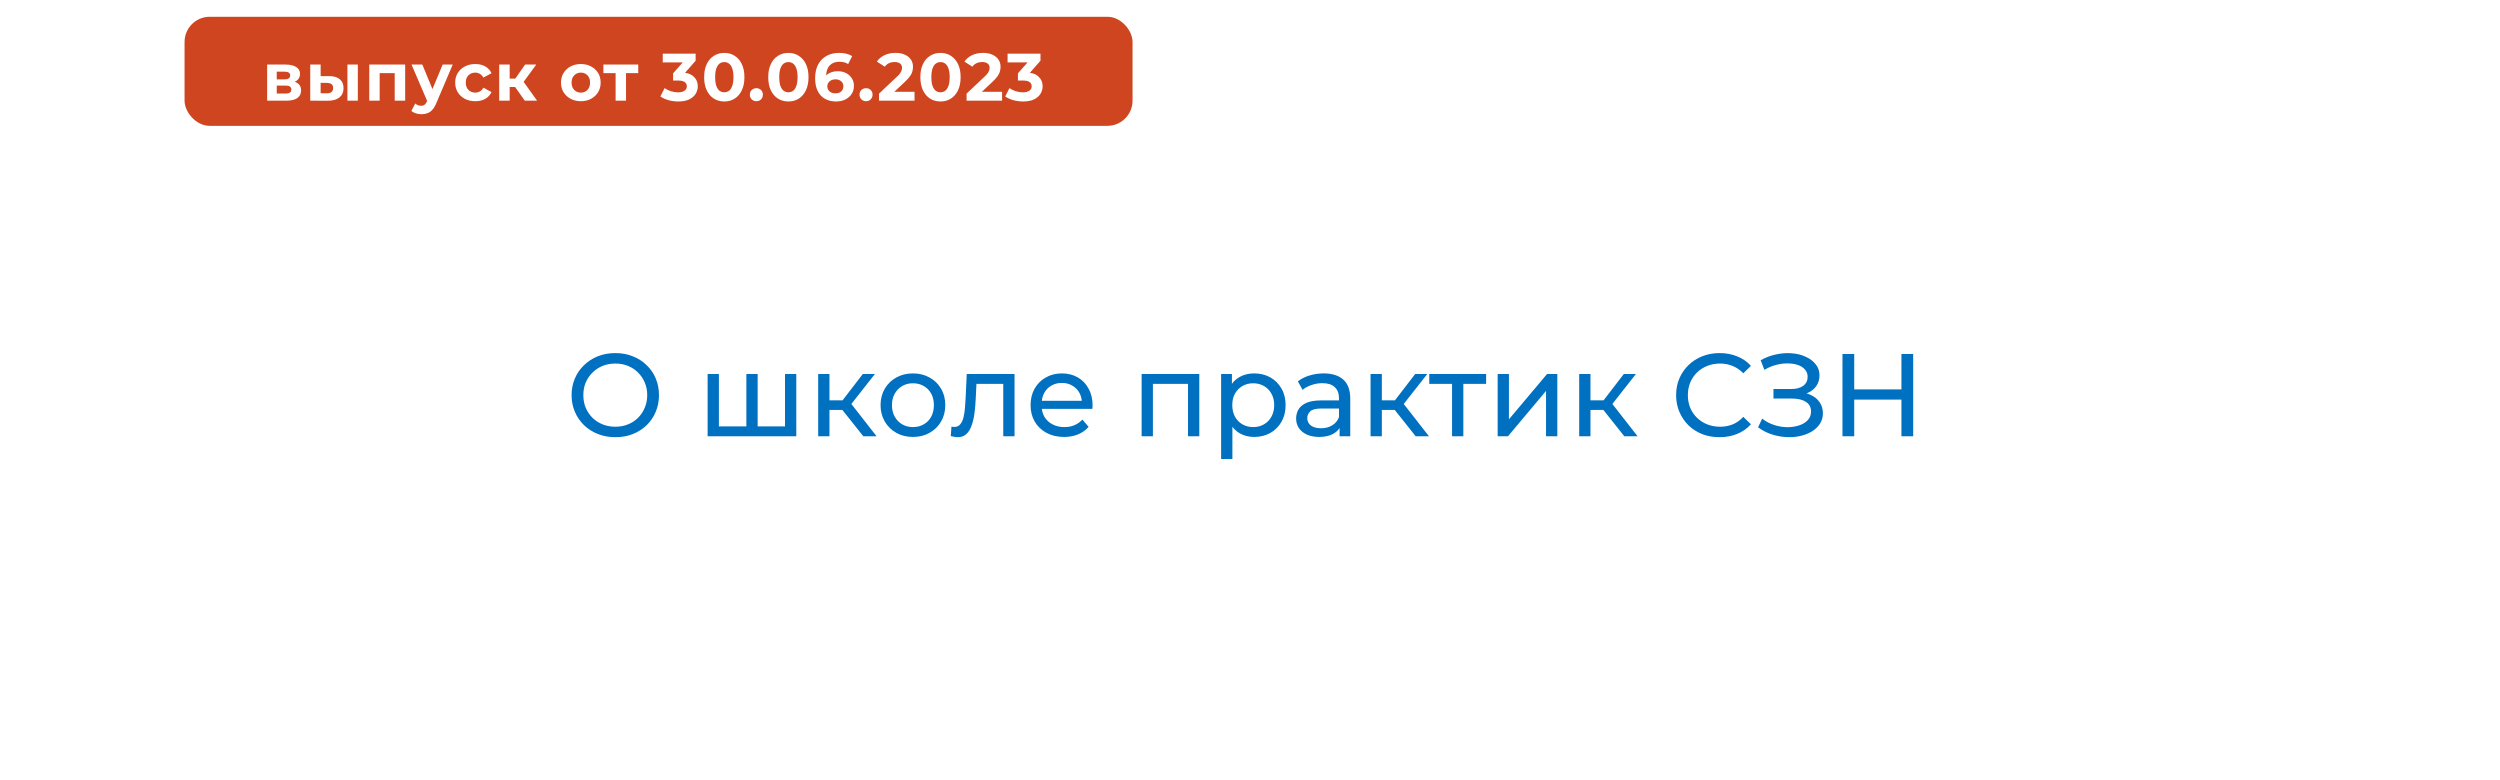 <svg width="298" height="93" viewBox="0 0 298 93" fill="none" xmlns="http://www.w3.org/2000/svg">
<g filter="url(#filter0_d_517_10)">
<rect x="9" y="9" width="280" height="75" rx="10" fill="white"/>
</g>
<path d="M73.355 52.112C72.608 52.112 71.913 51.986 71.269 51.734C70.634 51.482 70.084 51.132 69.617 50.684C69.15 50.227 68.786 49.695 68.525 49.088C68.264 48.481 68.133 47.819 68.133 47.1C68.133 46.381 68.264 45.719 68.525 45.112C68.786 44.505 69.15 43.978 69.617 43.53C70.084 43.073 70.634 42.718 71.269 42.466C71.904 42.214 72.599 42.088 73.355 42.088C74.102 42.088 74.788 42.214 75.413 42.466C76.048 42.709 76.598 43.059 77.065 43.516C77.541 43.964 77.905 44.491 78.157 45.098C78.418 45.705 78.549 46.372 78.549 47.1C78.549 47.828 78.418 48.495 78.157 49.102C77.905 49.709 77.541 50.241 77.065 50.698C76.598 51.146 76.048 51.496 75.413 51.748C74.788 51.991 74.102 52.112 73.355 52.112ZM73.355 50.866C73.896 50.866 74.396 50.773 74.853 50.586C75.32 50.399 75.721 50.138 76.057 49.802C76.402 49.457 76.668 49.055 76.855 48.598C77.051 48.141 77.149 47.641 77.149 47.1C77.149 46.559 77.051 46.059 76.855 45.602C76.668 45.145 76.402 44.748 76.057 44.412C75.721 44.067 75.32 43.801 74.853 43.614C74.396 43.427 73.896 43.334 73.355 43.334C72.804 43.334 72.296 43.427 71.829 43.614C71.372 43.801 70.97 44.067 70.625 44.412C70.28 44.748 70.009 45.145 69.813 45.602C69.626 46.059 69.533 46.559 69.533 47.1C69.533 47.641 69.626 48.141 69.813 48.598C70.009 49.055 70.28 49.457 70.625 49.802C70.97 50.138 71.372 50.399 71.829 50.586C72.296 50.773 72.804 50.866 73.355 50.866ZM89.276 50.824L88.968 51.174V44.58H90.312V51.174L89.976 50.824H93.896L93.574 51.174V44.58H94.918V52H84.348V44.58H85.692V51.174L85.37 50.824H89.276ZM102.904 52L100.034 48.388L101.14 47.716L104.486 52H102.904ZM97.528 52V44.58H98.872V52H97.528ZM98.466 48.864V47.716H100.916V48.864H98.466ZM101.252 48.444L100.006 48.276L102.848 44.58H104.29L101.252 48.444ZM108.827 52.084C108.08 52.084 107.417 51.921 106.839 51.594C106.26 51.267 105.803 50.819 105.467 50.25C105.131 49.671 104.963 49.018 104.963 48.29C104.963 47.553 105.131 46.899 105.467 46.33C105.803 45.761 106.26 45.317 106.839 45C107.417 44.673 108.08 44.51 108.827 44.51C109.564 44.51 110.222 44.673 110.801 45C111.389 45.317 111.846 45.761 112.173 46.33C112.509 46.89 112.677 47.543 112.677 48.29C112.677 49.027 112.509 49.681 112.173 50.25C111.846 50.819 111.389 51.267 110.801 51.594C110.222 51.921 109.564 52.084 108.827 52.084ZM108.827 50.908C109.303 50.908 109.727 50.801 110.101 50.586C110.483 50.371 110.782 50.068 110.997 49.676C111.211 49.275 111.319 48.813 111.319 48.29C111.319 47.758 111.211 47.301 110.997 46.918C110.782 46.526 110.483 46.223 110.101 46.008C109.727 45.793 109.303 45.686 108.827 45.686C108.351 45.686 107.926 45.793 107.553 46.008C107.179 46.223 106.881 46.526 106.657 46.918C106.433 47.301 106.321 47.758 106.321 48.29C106.321 48.813 106.433 49.275 106.657 49.676C106.881 50.068 107.179 50.371 107.553 50.586C107.926 50.801 108.351 50.908 108.827 50.908ZM113.331 51.986L113.415 50.852C113.48 50.861 113.541 50.871 113.597 50.88C113.653 50.889 113.704 50.894 113.751 50.894C114.049 50.894 114.283 50.791 114.451 50.586C114.628 50.381 114.759 50.11 114.843 49.774C114.927 49.429 114.987 49.041 115.025 48.612C115.062 48.183 115.09 47.753 115.109 47.324L115.235 44.58H120.933V52H119.589V45.364L119.911 45.756H116.103L116.411 45.35L116.313 47.408C116.285 48.061 116.233 48.673 116.159 49.242C116.084 49.811 115.967 50.311 115.809 50.74C115.659 51.169 115.449 51.505 115.179 51.748C114.917 51.991 114.577 52.112 114.157 52.112C114.035 52.112 113.905 52.098 113.765 52.07C113.634 52.051 113.489 52.023 113.331 51.986ZM126.835 52.084C126.042 52.084 125.342 51.921 124.735 51.594C124.138 51.267 123.671 50.819 123.335 50.25C123.009 49.681 122.845 49.027 122.845 48.29C122.845 47.553 123.004 46.899 123.321 46.33C123.648 45.761 124.091 45.317 124.651 45C125.221 44.673 125.86 44.51 126.569 44.51C127.288 44.51 127.923 44.669 128.473 44.986C129.024 45.303 129.453 45.751 129.761 46.33C130.079 46.899 130.237 47.567 130.237 48.332C130.237 48.388 130.233 48.453 130.223 48.528C130.223 48.603 130.219 48.673 130.209 48.738H123.895V47.772H129.509L128.963 48.108C128.973 47.632 128.875 47.207 128.669 46.834C128.464 46.461 128.179 46.171 127.815 45.966C127.461 45.751 127.045 45.644 126.569 45.644C126.103 45.644 125.687 45.751 125.323 45.966C124.959 46.171 124.675 46.465 124.469 46.848C124.264 47.221 124.161 47.651 124.161 48.136V48.36C124.161 48.855 124.273 49.298 124.497 49.69C124.731 50.073 125.053 50.371 125.463 50.586C125.874 50.801 126.345 50.908 126.877 50.908C127.316 50.908 127.713 50.833 128.067 50.684C128.431 50.535 128.749 50.311 129.019 50.012L129.761 50.88C129.425 51.272 129.005 51.571 128.501 51.776C128.007 51.981 127.451 52.084 126.835 52.084ZM136.082 52V44.58H142.956V52H141.612V45.42L141.934 45.756H137.104L137.426 45.42V52H136.082ZM149.491 52.084C148.875 52.084 148.31 51.944 147.797 51.664C147.293 51.375 146.887 50.95 146.579 50.39C146.28 49.83 146.131 49.13 146.131 48.29C146.131 47.45 146.276 46.75 146.565 46.19C146.864 45.63 147.265 45.21 147.769 44.93C148.282 44.65 148.856 44.51 149.491 44.51C150.219 44.51 150.863 44.669 151.423 44.986C151.983 45.303 152.426 45.747 152.753 46.316C153.08 46.876 153.243 47.534 153.243 48.29C153.243 49.046 153.08 49.709 152.753 50.278C152.426 50.847 151.983 51.291 151.423 51.608C150.863 51.925 150.219 52.084 149.491 52.084ZM145.557 54.716V44.58H146.845V46.582L146.761 48.304L146.901 50.026V54.716H145.557ZM149.379 50.908C149.855 50.908 150.28 50.801 150.653 50.586C151.036 50.371 151.334 50.068 151.549 49.676C151.773 49.275 151.885 48.813 151.885 48.29C151.885 47.758 151.773 47.301 151.549 46.918C151.334 46.526 151.036 46.223 150.653 46.008C150.28 45.793 149.855 45.686 149.379 45.686C148.912 45.686 148.488 45.793 148.105 46.008C147.732 46.223 147.433 46.526 147.209 46.918C146.994 47.301 146.887 47.758 146.887 48.29C146.887 48.813 146.994 49.275 147.209 49.676C147.433 50.068 147.732 50.371 148.105 50.586C148.488 50.801 148.912 50.908 149.379 50.908ZM159.677 52V50.432L159.607 50.138V47.464C159.607 46.895 159.439 46.456 159.103 46.148C158.777 45.831 158.282 45.672 157.619 45.672C157.181 45.672 156.751 45.747 156.331 45.896C155.911 46.036 155.557 46.227 155.267 46.47L154.707 45.462C155.09 45.154 155.547 44.921 156.079 44.762C156.621 44.594 157.185 44.51 157.773 44.51C158.791 44.51 159.575 44.757 160.125 45.252C160.676 45.747 160.951 46.503 160.951 47.52V52H159.677ZM157.241 52.084C156.691 52.084 156.205 51.991 155.785 51.804C155.375 51.617 155.057 51.361 154.833 51.034C154.609 50.698 154.497 50.32 154.497 49.9C154.497 49.499 154.591 49.135 154.777 48.808C154.973 48.481 155.286 48.22 155.715 48.024C156.154 47.828 156.742 47.73 157.479 47.73H159.831V48.696H157.535C156.863 48.696 156.411 48.808 156.177 49.032C155.944 49.256 155.827 49.527 155.827 49.844C155.827 50.208 155.972 50.502 156.261 50.726C156.551 50.941 156.952 51.048 157.465 51.048C157.969 51.048 158.408 50.936 158.781 50.712C159.164 50.488 159.439 50.161 159.607 49.732L159.873 50.656C159.696 51.095 159.383 51.445 158.935 51.706C158.487 51.958 157.923 52.084 157.241 52.084ZM168.747 52L165.877 48.388L166.983 47.716L170.329 52H168.747ZM163.371 52V44.58H164.715V52H163.371ZM164.309 48.864V47.716H166.759V48.864H164.309ZM167.095 48.444L165.849 48.276L168.691 44.58H170.133L167.095 48.444ZM173.085 52V45.406L173.421 45.756H170.369V44.58H177.145V45.756H174.107L174.429 45.406V52H173.085ZM178.52 52V44.58H179.864V49.984L184.414 44.58H185.632V52H184.288V46.596L179.752 52H178.52ZM193.616 52L190.746 48.388L191.852 47.716L195.198 52H193.616ZM188.24 52V44.58H189.584V52H188.24ZM189.178 48.864V47.716H191.628V48.864H189.178ZM191.964 48.444L190.718 48.276L193.56 44.58H195.002L191.964 48.444ZM204.973 52.112C204.227 52.112 203.536 51.991 202.901 51.748C202.276 51.496 201.73 51.146 201.263 50.698C200.806 50.241 200.447 49.709 200.185 49.102C199.924 48.495 199.793 47.828 199.793 47.1C199.793 46.372 199.924 45.705 200.185 45.098C200.447 44.491 200.811 43.964 201.277 43.516C201.744 43.059 202.29 42.709 202.915 42.466C203.55 42.214 204.241 42.088 204.987 42.088C205.743 42.088 206.439 42.219 207.073 42.48C207.717 42.732 208.263 43.11 208.711 43.614L207.801 44.496C207.428 44.104 207.008 43.815 206.541 43.628C206.075 43.432 205.575 43.334 205.043 43.334C204.493 43.334 203.979 43.427 203.503 43.614C203.037 43.801 202.631 44.062 202.285 44.398C201.94 44.734 201.669 45.135 201.473 45.602C201.287 46.059 201.193 46.559 201.193 47.1C201.193 47.641 201.287 48.145 201.473 48.612C201.669 49.069 201.94 49.466 202.285 49.802C202.631 50.138 203.037 50.399 203.503 50.586C203.979 50.773 204.493 50.866 205.043 50.866C205.575 50.866 206.075 50.773 206.541 50.586C207.008 50.39 207.428 50.091 207.801 49.69L208.711 50.572C208.263 51.076 207.717 51.459 207.073 51.72C206.439 51.981 205.739 52.112 204.973 52.112ZM209.562 50.936L210.052 49.9C210.482 50.236 210.953 50.488 211.466 50.656C211.989 50.824 212.507 50.913 213.02 50.922C213.534 50.922 214.005 50.852 214.434 50.712C214.873 50.572 215.223 50.362 215.484 50.082C215.746 49.802 215.876 49.457 215.876 49.046C215.876 48.542 215.671 48.159 215.26 47.898C214.859 47.637 214.299 47.506 213.58 47.506H211.396V46.372H213.482C214.108 46.372 214.593 46.246 214.938 45.994C215.293 45.733 215.47 45.373 215.47 44.916C215.47 44.571 215.363 44.281 215.148 44.048C214.943 43.805 214.658 43.623 214.294 43.502C213.94 43.381 213.534 43.32 213.076 43.32C212.628 43.311 212.166 43.371 211.69 43.502C211.214 43.623 210.757 43.819 210.318 44.09L209.87 42.942C210.468 42.606 211.088 42.373 211.732 42.242C212.386 42.102 213.016 42.06 213.622 42.116C214.229 42.163 214.775 42.303 215.26 42.536C215.755 42.76 216.147 43.059 216.436 43.432C216.735 43.796 216.884 44.235 216.884 44.748C216.884 45.215 216.763 45.63 216.52 45.994C216.278 46.349 215.942 46.624 215.512 46.82C215.083 47.007 214.584 47.1 214.014 47.1L214.07 46.722C214.724 46.722 215.288 46.829 215.764 47.044C216.25 47.249 216.623 47.543 216.884 47.926C217.155 48.309 217.29 48.752 217.29 49.256C217.29 49.732 217.169 50.157 216.926 50.53C216.684 50.894 216.352 51.202 215.932 51.454C215.522 51.697 215.05 51.874 214.518 51.986C213.996 52.098 213.445 52.135 212.866 52.098C212.288 52.061 211.714 51.949 211.144 51.762C210.584 51.575 210.057 51.3 209.562 50.936ZM226.651 42.2H228.051V52H226.651V42.2ZM221.023 52H219.623V42.2H221.023V52ZM226.777 47.632H220.883V46.414H226.777V47.632Z" fill="#0070C0"/>
<rect x="22" y="2" width="113" height="13" rx="3" fill="#CF4520"/>
<path d="M31.845 12V7.696H34.045C34.583 7.696 35.005 7.795 35.309 7.992C35.613 8.184 35.765 8.456 35.765 8.808C35.765 9.16 35.621 9.437 35.333 9.64C35.05 9.837 34.674 9.936 34.205 9.936L34.333 9.648C34.855 9.648 35.245 9.744 35.501 9.936C35.762 10.128 35.893 10.408 35.893 10.776C35.893 11.155 35.749 11.453 35.461 11.672C35.173 11.891 34.733 12 34.141 12H31.845ZM32.989 11.152H34.037C34.266 11.152 34.437 11.115 34.549 11.04C34.666 10.96 34.725 10.84 34.725 10.68C34.725 10.515 34.671 10.395 34.565 10.32C34.458 10.24 34.29 10.2 34.061 10.2H32.989V11.152ZM32.989 9.464H33.933C34.151 9.464 34.314 9.424 34.421 9.344C34.533 9.264 34.589 9.149 34.589 9C34.589 8.845 34.533 8.731 34.421 8.656C34.314 8.581 34.151 8.544 33.933 8.544H32.989V9.464ZM41.413 12V7.696H42.653V12H41.413ZM39.245 9.072C39.81 9.077 40.234 9.205 40.517 9.456C40.805 9.701 40.949 10.051 40.949 10.504C40.949 10.979 40.786 11.349 40.461 11.616C40.136 11.877 39.675 12.008 39.077 12.008L36.981 12V7.696H38.221V9.072H39.245ZM38.965 11.12C39.205 11.125 39.389 11.075 39.517 10.968C39.645 10.861 39.709 10.701 39.709 10.488C39.709 10.275 39.645 10.123 39.517 10.032C39.389 9.936 39.205 9.885 38.965 9.88L38.221 9.872V11.12H38.965ZM44.016 12V7.696H48.296V12H47.048V8.44L47.328 8.72H44.976L45.256 8.44V12H44.016ZM50.237 13.616C50.013 13.616 49.791 13.581 49.573 13.512C49.354 13.443 49.175 13.347 49.037 13.224L49.493 12.336C49.589 12.421 49.698 12.488 49.821 12.536C49.949 12.584 50.074 12.608 50.197 12.608C50.373 12.608 50.511 12.565 50.613 12.48C50.719 12.4 50.815 12.264 50.901 12.072L51.125 11.544L51.221 11.408L52.765 7.696H53.965L52.021 12.264C51.882 12.611 51.722 12.883 51.541 13.08C51.365 13.277 51.167 13.416 50.949 13.496C50.735 13.576 50.498 13.616 50.237 13.616ZM50.973 12.168L49.053 7.696H50.341L51.829 11.296L50.973 12.168ZM56.658 12.064C56.194 12.064 55.78 11.971 55.418 11.784C55.055 11.592 54.77 11.328 54.562 10.992C54.359 10.656 54.258 10.275 54.258 9.848C54.258 9.416 54.359 9.035 54.562 8.704C54.77 8.368 55.055 8.107 55.418 7.92C55.78 7.728 56.194 7.632 56.658 7.632C57.111 7.632 57.506 7.728 57.842 7.92C58.178 8.107 58.426 8.376 58.586 8.728L57.618 9.248C57.506 9.045 57.364 8.896 57.194 8.8C57.028 8.704 56.847 8.656 56.65 8.656C56.436 8.656 56.244 8.704 56.074 8.8C55.903 8.896 55.767 9.032 55.666 9.208C55.57 9.384 55.522 9.597 55.522 9.848C55.522 10.099 55.57 10.312 55.666 10.488C55.767 10.664 55.903 10.8 56.074 10.896C56.244 10.992 56.436 11.04 56.65 11.04C56.847 11.04 57.028 10.995 57.194 10.904C57.364 10.808 57.506 10.656 57.618 10.448L58.586 10.976C58.426 11.323 58.178 11.592 57.842 11.784C57.506 11.971 57.111 12.064 56.658 12.064ZM62.552 12L61.112 9.96L62.128 9.36L64.024 12H62.552ZM59.504 12V7.696H60.752V12H59.504ZM60.384 10.368V9.368H61.888V10.368H60.384ZM62.248 9.992L61.08 9.864L62.592 7.696H63.92L62.248 9.992ZM69.238 12.064C68.78 12.064 68.372 11.968 68.014 11.776C67.662 11.584 67.382 11.323 67.174 10.992C66.972 10.656 66.87 10.275 66.87 9.848C66.87 9.416 66.972 9.035 67.174 8.704C67.382 8.368 67.662 8.107 68.014 7.92C68.372 7.728 68.78 7.632 69.238 7.632C69.692 7.632 70.097 7.728 70.454 7.92C70.812 8.107 71.092 8.365 71.294 8.696C71.497 9.027 71.598 9.411 71.598 9.848C71.598 10.275 71.497 10.656 71.294 10.992C71.092 11.323 70.812 11.584 70.454 11.776C70.097 11.968 69.692 12.064 69.238 12.064ZM69.238 11.04C69.446 11.04 69.633 10.992 69.798 10.896C69.964 10.8 70.094 10.664 70.19 10.488C70.286 10.307 70.334 10.093 70.334 9.848C70.334 9.597 70.286 9.384 70.19 9.208C70.094 9.032 69.964 8.896 69.798 8.8C69.633 8.704 69.446 8.656 69.238 8.656C69.03 8.656 68.844 8.704 68.678 8.8C68.513 8.896 68.38 9.032 68.278 9.208C68.182 9.384 68.134 9.597 68.134 9.848C68.134 10.093 68.182 10.307 68.278 10.488C68.38 10.664 68.513 10.8 68.678 10.896C68.844 10.992 69.03 11.04 69.238 11.04ZM73.381 12V8.432L73.661 8.72H71.925V7.696H76.077V8.72H74.341L74.621 8.432V12H73.381ZM80.855 12.096C80.466 12.096 80.079 12.045 79.695 11.944C79.311 11.837 78.986 11.688 78.719 11.496L79.223 10.504C79.437 10.659 79.685 10.781 79.967 10.872C80.25 10.963 80.535 11.008 80.823 11.008C81.149 11.008 81.405 10.944 81.591 10.816C81.778 10.688 81.871 10.512 81.871 10.288C81.871 10.075 81.789 9.907 81.623 9.784C81.458 9.661 81.191 9.6 80.823 9.6H80.231V8.744L81.791 6.976L81.935 7.44H78.999V6.4H82.919V7.24L81.367 9.008L80.711 8.632H81.087C81.775 8.632 82.295 8.787 82.647 9.096C82.999 9.405 83.175 9.803 83.175 10.288C83.175 10.603 83.093 10.899 82.927 11.176C82.762 11.448 82.509 11.669 82.167 11.84C81.826 12.011 81.389 12.096 80.855 12.096ZM86.334 12.096C85.875 12.096 85.465 11.984 85.102 11.76C84.739 11.531 84.454 11.2 84.246 10.768C84.038 10.336 83.934 9.813 83.934 9.2C83.934 8.587 84.038 8.064 84.246 7.632C84.454 7.2 84.739 6.872 85.102 6.648C85.465 6.419 85.875 6.304 86.334 6.304C86.798 6.304 87.209 6.419 87.566 6.648C87.928 6.872 88.214 7.2 88.422 7.632C88.63 8.064 88.734 8.587 88.734 9.2C88.734 9.813 88.63 10.336 88.422 10.768C88.214 11.2 87.928 11.531 87.566 11.76C87.209 11.984 86.798 12.096 86.334 12.096ZM86.334 11C86.552 11 86.742 10.939 86.902 10.816C87.067 10.693 87.195 10.499 87.286 10.232C87.382 9.965 87.43 9.621 87.43 9.2C87.43 8.779 87.382 8.435 87.286 8.168C87.195 7.901 87.067 7.707 86.902 7.584C86.742 7.461 86.552 7.4 86.334 7.4C86.121 7.4 85.931 7.461 85.766 7.584C85.606 7.707 85.478 7.901 85.382 8.168C85.291 8.435 85.246 8.779 85.246 9.2C85.246 9.621 85.291 9.965 85.382 10.232C85.478 10.499 85.606 10.693 85.766 10.816C85.931 10.939 86.121 11 86.334 11ZM90.158 12.064C89.945 12.064 89.761 11.992 89.606 11.848C89.457 11.699 89.382 11.509 89.382 11.28C89.382 11.051 89.457 10.867 89.606 10.728C89.761 10.584 89.945 10.512 90.158 10.512C90.377 10.512 90.561 10.584 90.71 10.728C90.859 10.867 90.934 11.051 90.934 11.28C90.934 11.509 90.859 11.699 90.71 11.848C90.561 11.992 90.377 12.064 90.158 12.064ZM93.974 12.096C93.516 12.096 93.105 11.984 92.742 11.76C92.379 11.531 92.094 11.2 91.886 10.768C91.678 10.336 91.574 9.813 91.574 9.2C91.574 8.587 91.678 8.064 91.886 7.632C92.094 7.2 92.379 6.872 92.742 6.648C93.105 6.419 93.516 6.304 93.974 6.304C94.438 6.304 94.849 6.419 95.206 6.648C95.569 6.872 95.854 7.2 96.062 7.632C96.27 8.064 96.374 8.587 96.374 9.2C96.374 9.813 96.27 10.336 96.062 10.768C95.854 11.2 95.569 11.531 95.206 11.76C94.849 11.984 94.438 12.096 93.974 12.096ZM93.974 11C94.193 11 94.382 10.939 94.542 10.816C94.707 10.693 94.835 10.499 94.926 10.232C95.022 9.965 95.07 9.621 95.07 9.2C95.07 8.779 95.022 8.435 94.926 8.168C94.835 7.901 94.707 7.707 94.542 7.584C94.382 7.461 94.193 7.4 93.974 7.4C93.761 7.4 93.572 7.461 93.406 7.584C93.246 7.707 93.118 7.901 93.022 8.168C92.931 8.435 92.886 8.779 92.886 9.2C92.886 9.621 92.931 9.965 93.022 10.232C93.118 10.499 93.246 10.693 93.406 10.816C93.572 10.939 93.761 11 93.974 11ZM99.668 12.096C99.156 12.096 98.71 11.989 98.332 11.776C97.959 11.563 97.671 11.251 97.468 10.84C97.265 10.429 97.164 9.923 97.164 9.32C97.164 8.675 97.284 8.128 97.524 7.68C97.769 7.232 98.105 6.891 98.532 6.656C98.964 6.421 99.46 6.304 100.02 6.304C100.318 6.304 100.604 6.336 100.876 6.4C101.148 6.464 101.382 6.56 101.58 6.688L101.1 7.64C100.945 7.533 100.78 7.461 100.604 7.424C100.428 7.381 100.244 7.36 100.052 7.36C99.567 7.36 99.183 7.507 98.9 7.8C98.617 8.093 98.476 8.528 98.476 9.104C98.476 9.2 98.476 9.307 98.476 9.424C98.481 9.541 98.497 9.659 98.524 9.776L98.164 9.44C98.265 9.232 98.396 9.059 98.556 8.92C98.716 8.776 98.905 8.669 99.124 8.6C99.348 8.525 99.593 8.488 99.86 8.488C100.222 8.488 100.548 8.56 100.836 8.704C101.124 8.848 101.353 9.051 101.524 9.312C101.7 9.573 101.788 9.88 101.788 10.232C101.788 10.611 101.692 10.941 101.5 11.224C101.313 11.501 101.06 11.717 100.74 11.872C100.425 12.021 100.068 12.096 99.668 12.096ZM99.596 11.128C99.777 11.128 99.937 11.096 100.076 11.032C100.22 10.963 100.332 10.864 100.412 10.736C100.492 10.608 100.532 10.461 100.532 10.296C100.532 10.04 100.444 9.837 100.268 9.688C100.097 9.533 99.868 9.456 99.58 9.456C99.388 9.456 99.22 9.493 99.076 9.568C98.932 9.637 98.817 9.736 98.732 9.864C98.652 9.987 98.612 10.131 98.612 10.296C98.612 10.456 98.652 10.6 98.732 10.728C98.812 10.851 98.924 10.949 99.068 11.024C99.212 11.093 99.388 11.128 99.596 11.128ZM103.232 12.064C103.018 12.064 102.834 11.992 102.68 11.848C102.53 11.699 102.456 11.509 102.456 11.28C102.456 11.051 102.53 10.867 102.68 10.728C102.834 10.584 103.018 10.512 103.232 10.512C103.45 10.512 103.634 10.584 103.784 10.728C103.933 10.867 104.008 11.051 104.008 11.28C104.008 11.509 103.933 11.699 103.784 11.848C103.634 11.992 103.45 12.064 103.232 12.064ZM104.78 12V11.16L106.94 9.12C107.11 8.965 107.236 8.827 107.316 8.704C107.396 8.581 107.449 8.469 107.476 8.368C107.508 8.267 107.524 8.173 107.524 8.088C107.524 7.864 107.446 7.693 107.292 7.576C107.142 7.453 106.921 7.392 106.628 7.392C106.393 7.392 106.174 7.437 105.972 7.528C105.774 7.619 105.606 7.76 105.468 7.952L104.524 7.344C104.737 7.024 105.036 6.771 105.42 6.584C105.804 6.397 106.246 6.304 106.748 6.304C107.164 6.304 107.526 6.373 107.836 6.512C108.15 6.645 108.393 6.835 108.564 7.08C108.74 7.325 108.828 7.619 108.828 7.96C108.828 8.141 108.804 8.323 108.756 8.504C108.713 8.68 108.622 8.867 108.484 9.064C108.35 9.261 108.153 9.483 107.892 9.728L106.1 11.416L105.852 10.944H109.012V12H104.78ZM112.106 12.096C111.648 12.096 111.237 11.984 110.874 11.76C110.512 11.531 110.226 11.2 110.018 10.768C109.81 10.336 109.706 9.813 109.706 9.2C109.706 8.587 109.81 8.064 110.018 7.632C110.226 7.2 110.512 6.872 110.874 6.648C111.237 6.419 111.648 6.304 112.106 6.304C112.57 6.304 112.981 6.419 113.338 6.648C113.701 6.872 113.986 7.2 114.194 7.632C114.402 8.064 114.506 8.587 114.506 9.2C114.506 9.813 114.402 10.336 114.194 10.768C113.986 11.2 113.701 11.531 113.338 11.76C112.981 11.984 112.57 12.096 112.106 12.096ZM112.106 11C112.325 11 112.514 10.939 112.674 10.816C112.84 10.693 112.968 10.499 113.058 10.232C113.154 9.965 113.202 9.621 113.202 9.2C113.202 8.779 113.154 8.435 113.058 8.168C112.968 7.901 112.84 7.707 112.674 7.584C112.514 7.461 112.325 7.4 112.106 7.4C111.893 7.4 111.704 7.461 111.538 7.584C111.378 7.707 111.25 7.901 111.154 8.168C111.064 8.435 111.018 8.779 111.018 9.2C111.018 9.621 111.064 9.965 111.154 10.232C111.25 10.499 111.378 10.693 111.538 10.816C111.704 10.939 111.893 11 112.106 11ZM115.217 12V11.16L117.377 9.12C117.547 8.965 117.673 8.827 117.753 8.704C117.833 8.581 117.886 8.469 117.913 8.368C117.945 8.267 117.961 8.173 117.961 8.088C117.961 7.864 117.883 7.693 117.729 7.576C117.579 7.453 117.358 7.392 117.065 7.392C116.83 7.392 116.611 7.437 116.409 7.528C116.211 7.619 116.043 7.76 115.905 7.952L114.961 7.344C115.174 7.024 115.473 6.771 115.857 6.584C116.241 6.397 116.683 6.304 117.185 6.304C117.601 6.304 117.963 6.373 118.273 6.512C118.587 6.645 118.83 6.835 119.001 7.08C119.177 7.325 119.265 7.619 119.265 7.96C119.265 8.141 119.241 8.323 119.193 8.504C119.15 8.68 119.059 8.867 118.921 9.064C118.787 9.261 118.59 9.483 118.329 9.728L116.537 11.416L116.289 10.944H119.449V12H115.217ZM121.96 12.096C121.57 12.096 121.184 12.045 120.8 11.944C120.416 11.837 120.09 11.688 119.824 11.496L120.328 10.504C120.541 10.659 120.789 10.781 121.072 10.872C121.354 10.963 121.64 11.008 121.928 11.008C122.253 11.008 122.509 10.944 122.696 10.816C122.882 10.688 122.976 10.512 122.976 10.288C122.976 10.075 122.893 9.907 122.728 9.784C122.562 9.661 122.296 9.6 121.928 9.6H121.336V8.744L122.896 6.976L123.04 7.44H120.104V6.4H124.024V7.24L122.472 9.008L121.816 8.632H122.192C122.88 8.632 123.4 8.787 123.752 9.096C124.104 9.405 124.28 9.803 124.28 10.288C124.28 10.603 124.197 10.899 124.032 11.176C123.866 11.448 123.613 11.669 123.272 11.84C122.93 12.011 122.493 12.096 121.96 12.096Z" fill="white"/>
<defs>
<filter id="filter0_d_517_10" x="0" y="0" width="298" height="93" filterUnits="userSpaceOnUse" color-interpolation-filters="sRGB">
<feFlood flood-opacity="0" result="BackgroundImageFix"/>
<feColorMatrix in="SourceAlpha" type="matrix" values="0 0 0 0 0 0 0 0 0 0 0 0 0 0 0 0 0 0 127 0" result="hardAlpha"/>
<feOffset/>
<feGaussianBlur stdDeviation="4.5"/>
<feComposite in2="hardAlpha" operator="out"/>
<feColorMatrix type="matrix" values="0 0 0 0 0 0 0 0 0 0 0 0 0 0 0 0 0 0 0.25 0"/>
<feBlend mode="normal" in2="BackgroundImageFix" result="effect1_dropShadow_517_10"/>
<feBlend mode="normal" in="SourceGraphic" in2="effect1_dropShadow_517_10" result="shape"/>
</filter>
</defs>
</svg>

